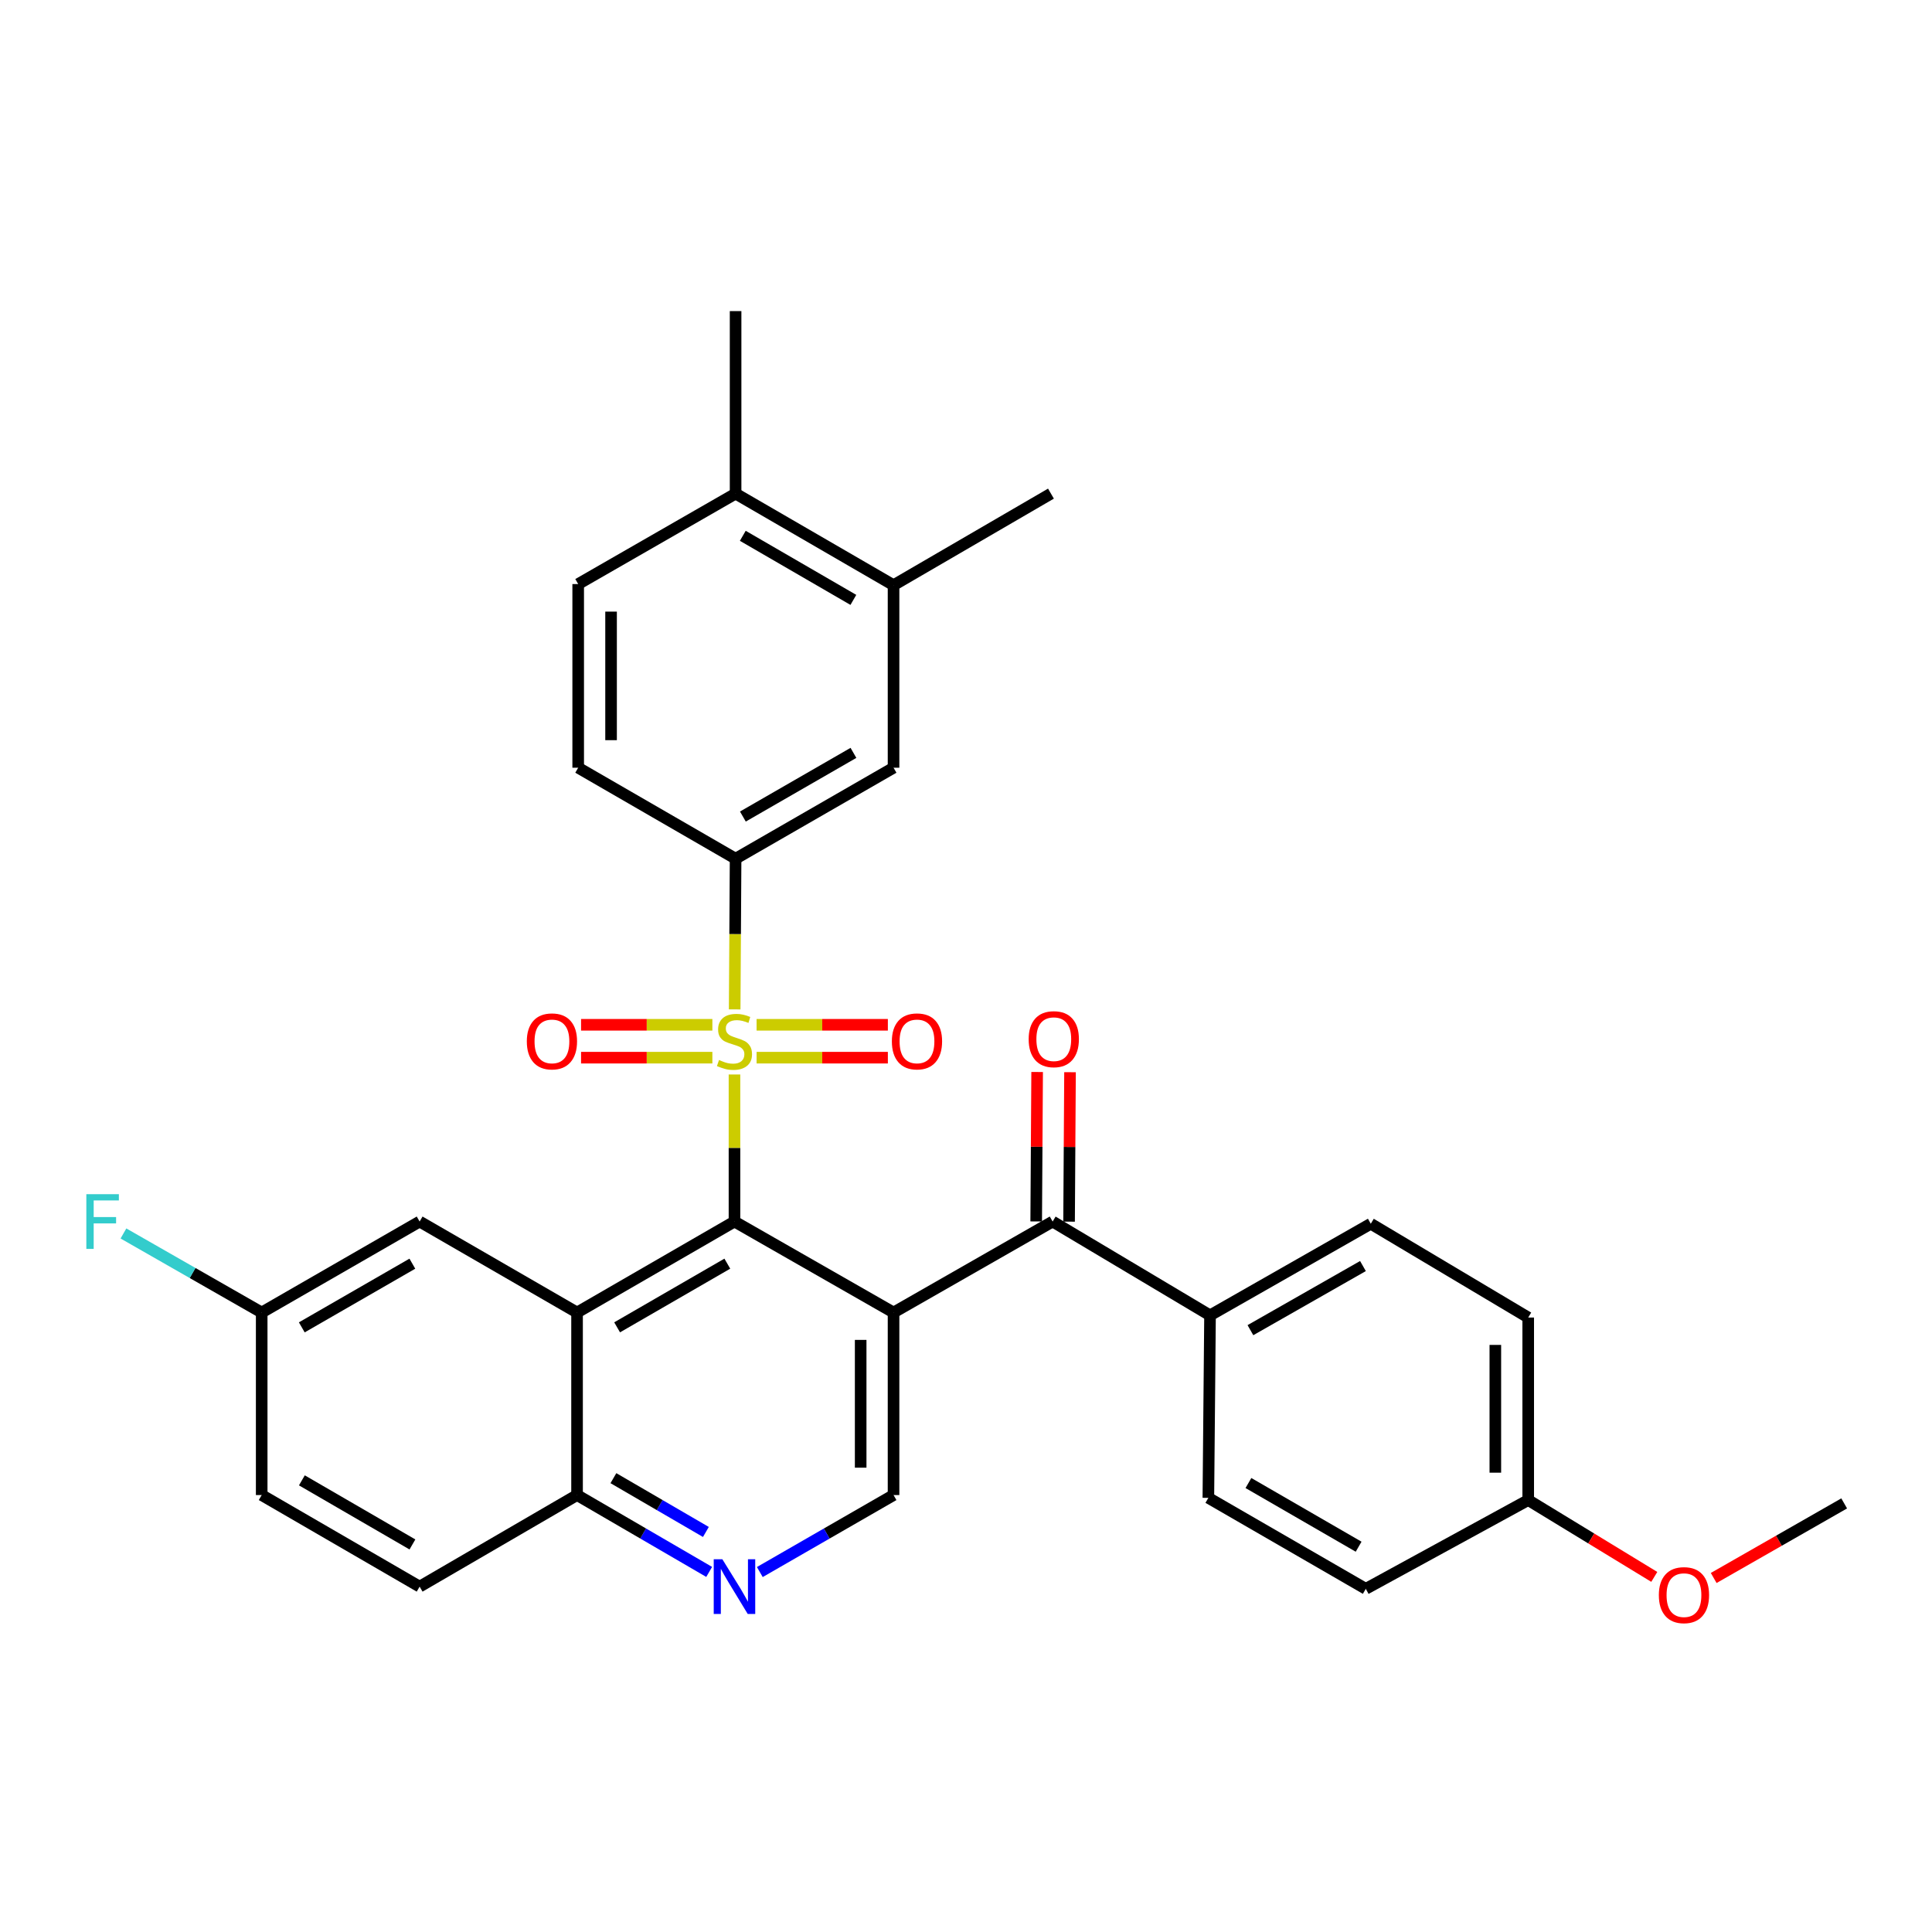 <?xml version='1.0' encoding='iso-8859-1'?>
<svg version='1.1' baseProfile='full'
              xmlns='http://www.w3.org/2000/svg'
                      xmlns:rdkit='http://www.rdkit.org/xml'
                      xmlns:xlink='http://www.w3.org/1999/xlink'
                  xml:space='preserve'
width='1000px' height='1000px' viewBox='0 0 1000 1000'>
<!-- END OF HEADER -->
<rect style='opacity:1.0;fill:#FFFFFF;stroke:none' width='1000' height='1000' x='0' y='0'> </rect>
<path class='bond-0' d='M 380.165,556.153 L 380.165,594.212' style='fill:none;fill-rule:evenodd;stroke:#CCCC00;stroke-width:6px;stroke-linecap:butt;stroke-linejoin:miter;stroke-opacity:1' />
<path class='bond-0' d='M 380.165,594.212 L 380.165,632.27' style='fill:none;fill-rule:evenodd;stroke:#000000;stroke-width:6px;stroke-linecap:butt;stroke-linejoin:miter;stroke-opacity:1' />
<path class='bond-4' d='M 380.266,522.458 L 380.504,483.457' style='fill:none;fill-rule:evenodd;stroke:#CCCC00;stroke-width:6px;stroke-linecap:butt;stroke-linejoin:miter;stroke-opacity:1' />
<path class='bond-4' d='M 380.504,483.457 L 380.742,444.456' style='fill:none;fill-rule:evenodd;stroke:#000000;stroke-width:6px;stroke-linecap:butt;stroke-linejoin:miter;stroke-opacity:1' />
<path class='bond-9' d='M 391.607,547.449 L 425.581,547.449' style='fill:none;fill-rule:evenodd;stroke:#CCCC00;stroke-width:6px;stroke-linecap:butt;stroke-linejoin:miter;stroke-opacity:1' />
<path class='bond-9' d='M 425.581,547.449 L 459.554,547.449' style='fill:none;fill-rule:evenodd;stroke:#FF0000;stroke-width:6px;stroke-linecap:butt;stroke-linejoin:miter;stroke-opacity:1' />
<path class='bond-9' d='M 391.607,530.431 L 425.581,530.431' style='fill:none;fill-rule:evenodd;stroke:#CCCC00;stroke-width:6px;stroke-linecap:butt;stroke-linejoin:miter;stroke-opacity:1' />
<path class='bond-9' d='M 425.581,530.431 L 459.554,530.431' style='fill:none;fill-rule:evenodd;stroke:#FF0000;stroke-width:6px;stroke-linecap:butt;stroke-linejoin:miter;stroke-opacity:1' />
<path class='bond-10' d='M 368.723,530.431 L 334.741,530.431' style='fill:none;fill-rule:evenodd;stroke:#CCCC00;stroke-width:6px;stroke-linecap:butt;stroke-linejoin:miter;stroke-opacity:1' />
<path class='bond-10' d='M 334.741,530.431 L 300.758,530.431' style='fill:none;fill-rule:evenodd;stroke:#FF0000;stroke-width:6px;stroke-linecap:butt;stroke-linejoin:miter;stroke-opacity:1' />
<path class='bond-10' d='M 368.723,547.449 L 334.741,547.449' style='fill:none;fill-rule:evenodd;stroke:#CCCC00;stroke-width:6px;stroke-linecap:butt;stroke-linejoin:miter;stroke-opacity:1' />
<path class='bond-10' d='M 334.741,547.449 L 300.758,547.449' style='fill:none;fill-rule:evenodd;stroke:#FF0000;stroke-width:6px;stroke-linecap:butt;stroke-linejoin:miter;stroke-opacity:1' />
<path class='bond-1' d='M 380.165,632.27 L 462.499,679.356' style='fill:none;fill-rule:evenodd;stroke:#000000;stroke-width:6px;stroke-linecap:butt;stroke-linejoin:miter;stroke-opacity:1' />
<path class='bond-2' d='M 380.165,632.27 L 298.683,679.356' style='fill:none;fill-rule:evenodd;stroke:#000000;stroke-width:6px;stroke-linecap:butt;stroke-linejoin:miter;stroke-opacity:1' />
<path class='bond-2' d='M 376.458,654.068 L 319.42,687.028' style='fill:none;fill-rule:evenodd;stroke:#000000;stroke-width:6px;stroke-linecap:butt;stroke-linejoin:miter;stroke-opacity:1' />
<path class='bond-3' d='M 462.499,679.356 L 544.843,632.27' style='fill:none;fill-rule:evenodd;stroke:#000000;stroke-width:6px;stroke-linecap:butt;stroke-linejoin:miter;stroke-opacity:1' />
<path class='bond-5' d='M 462.499,679.356 L 462.499,773.839' style='fill:none;fill-rule:evenodd;stroke:#000000;stroke-width:6px;stroke-linecap:butt;stroke-linejoin:miter;stroke-opacity:1' />
<path class='bond-5' d='M 445.48,693.528 L 445.48,759.667' style='fill:none;fill-rule:evenodd;stroke:#000000;stroke-width:6px;stroke-linecap:butt;stroke-linejoin:miter;stroke-opacity:1' />
<path class='bond-7' d='M 298.683,679.356 L 298.683,773.839' style='fill:none;fill-rule:evenodd;stroke:#000000;stroke-width:6px;stroke-linecap:butt;stroke-linejoin:miter;stroke-opacity:1' />
<path class='bond-12' d='M 298.683,679.356 L 217.2,632.27' style='fill:none;fill-rule:evenodd;stroke:#000000;stroke-width:6px;stroke-linecap:butt;stroke-linejoin:miter;stroke-opacity:1' />
<path class='bond-13' d='M 544.843,632.27 L 626.307,680.821' style='fill:none;fill-rule:evenodd;stroke:#000000;stroke-width:6px;stroke-linecap:butt;stroke-linejoin:miter;stroke-opacity:1' />
<path class='bond-14' d='M 553.352,632.324 L 553.596,593.648' style='fill:none;fill-rule:evenodd;stroke:#000000;stroke-width:6px;stroke-linecap:butt;stroke-linejoin:miter;stroke-opacity:1' />
<path class='bond-14' d='M 553.596,593.648 L 553.84,554.971' style='fill:none;fill-rule:evenodd;stroke:#FF0000;stroke-width:6px;stroke-linecap:butt;stroke-linejoin:miter;stroke-opacity:1' />
<path class='bond-14' d='M 536.333,632.216 L 536.577,593.54' style='fill:none;fill-rule:evenodd;stroke:#000000;stroke-width:6px;stroke-linecap:butt;stroke-linejoin:miter;stroke-opacity:1' />
<path class='bond-14' d='M 536.577,593.54 L 536.821,554.864' style='fill:none;fill-rule:evenodd;stroke:#FF0000;stroke-width:6px;stroke-linecap:butt;stroke-linejoin:miter;stroke-opacity:1' />
<path class='bond-8' d='M 380.742,444.456 L 462.499,397.371' style='fill:none;fill-rule:evenodd;stroke:#000000;stroke-width:6px;stroke-linecap:butt;stroke-linejoin:miter;stroke-opacity:1' />
<path class='bond-8' d='M 384.512,422.646 L 441.742,389.686' style='fill:none;fill-rule:evenodd;stroke:#000000;stroke-width:6px;stroke-linecap:butt;stroke-linejoin:miter;stroke-opacity:1' />
<path class='bond-15' d='M 380.742,444.456 L 299.269,397.371' style='fill:none;fill-rule:evenodd;stroke:#000000;stroke-width:6px;stroke-linecap:butt;stroke-linejoin:miter;stroke-opacity:1' />
<path class='bond-32' d='M 462.499,773.839 L 427.89,793.763' style='fill:none;fill-rule:evenodd;stroke:#000000;stroke-width:6px;stroke-linecap:butt;stroke-linejoin:miter;stroke-opacity:1' />
<path class='bond-32' d='M 427.89,793.763 L 393.28,813.687' style='fill:none;fill-rule:evenodd;stroke:#0000FF;stroke-width:6px;stroke-linecap:butt;stroke-linejoin:miter;stroke-opacity:1' />
<path class='bond-6' d='M 367.069,813.619 L 332.876,793.729' style='fill:none;fill-rule:evenodd;stroke:#0000FF;stroke-width:6px;stroke-linecap:butt;stroke-linejoin:miter;stroke-opacity:1' />
<path class='bond-6' d='M 332.876,793.729 L 298.683,773.839' style='fill:none;fill-rule:evenodd;stroke:#000000;stroke-width:6px;stroke-linecap:butt;stroke-linejoin:miter;stroke-opacity:1' />
<path class='bond-6' d='M 365.368,792.941 L 341.433,779.018' style='fill:none;fill-rule:evenodd;stroke:#0000FF;stroke-width:6px;stroke-linecap:butt;stroke-linejoin:miter;stroke-opacity:1' />
<path class='bond-6' d='M 341.433,779.018 L 317.498,765.095' style='fill:none;fill-rule:evenodd;stroke:#000000;stroke-width:6px;stroke-linecap:butt;stroke-linejoin:miter;stroke-opacity:1' />
<path class='bond-20' d='M 298.683,773.839 L 217.2,821.237' style='fill:none;fill-rule:evenodd;stroke:#000000;stroke-width:6px;stroke-linecap:butt;stroke-linejoin:miter;stroke-opacity:1' />
<path class='bond-11' d='M 462.499,397.371 L 462.499,302.887' style='fill:none;fill-rule:evenodd;stroke:#000000;stroke-width:6px;stroke-linecap:butt;stroke-linejoin:miter;stroke-opacity:1' />
<path class='bond-28' d='M 462.499,302.887 L 543.973,255.499' style='fill:none;fill-rule:evenodd;stroke:#000000;stroke-width:6px;stroke-linecap:butt;stroke-linejoin:miter;stroke-opacity:1' />
<path class='bond-31' d='M 462.499,302.887 L 380.742,255.499' style='fill:none;fill-rule:evenodd;stroke:#000000;stroke-width:6px;stroke-linecap:butt;stroke-linejoin:miter;stroke-opacity:1' />
<path class='bond-31' d='M 441.701,310.503 L 384.471,277.331' style='fill:none;fill-rule:evenodd;stroke:#000000;stroke-width:6px;stroke-linecap:butt;stroke-linejoin:miter;stroke-opacity:1' />
<path class='bond-21' d='M 217.2,632.27 L 135.452,679.356' style='fill:none;fill-rule:evenodd;stroke:#000000;stroke-width:6px;stroke-linecap:butt;stroke-linejoin:miter;stroke-opacity:1' />
<path class='bond-21' d='M 213.432,654.08 L 156.208,687.04' style='fill:none;fill-rule:evenodd;stroke:#000000;stroke-width:6px;stroke-linecap:butt;stroke-linejoin:miter;stroke-opacity:1' />
<path class='bond-18' d='M 626.307,680.821 L 709.52,633.405' style='fill:none;fill-rule:evenodd;stroke:#000000;stroke-width:6px;stroke-linecap:butt;stroke-linejoin:miter;stroke-opacity:1' />
<path class='bond-18' d='M 647.215,688.496 L 705.464,655.304' style='fill:none;fill-rule:evenodd;stroke:#000000;stroke-width:6px;stroke-linecap:butt;stroke-linejoin:miter;stroke-opacity:1' />
<path class='bond-19' d='M 626.307,680.821 L 625.446,775.286' style='fill:none;fill-rule:evenodd;stroke:#000000;stroke-width:6px;stroke-linecap:butt;stroke-linejoin:miter;stroke-opacity:1' />
<path class='bond-17' d='M 299.269,397.371 L 299.269,302.31' style='fill:none;fill-rule:evenodd;stroke:#000000;stroke-width:6px;stroke-linecap:butt;stroke-linejoin:miter;stroke-opacity:1' />
<path class='bond-17' d='M 316.288,383.112 L 316.288,316.569' style='fill:none;fill-rule:evenodd;stroke:#000000;stroke-width:6px;stroke-linecap:butt;stroke-linejoin:miter;stroke-opacity:1' />
<path class='bond-16' d='M 380.742,255.499 L 299.269,302.31' style='fill:none;fill-rule:evenodd;stroke:#000000;stroke-width:6px;stroke-linecap:butt;stroke-linejoin:miter;stroke-opacity:1' />
<path class='bond-29' d='M 380.742,255.499 L 380.742,161.025' style='fill:none;fill-rule:evenodd;stroke:#000000;stroke-width:6px;stroke-linecap:butt;stroke-linejoin:miter;stroke-opacity:1' />
<path class='bond-24' d='M 709.52,633.405 L 791.003,681.956' style='fill:none;fill-rule:evenodd;stroke:#000000;stroke-width:6px;stroke-linecap:butt;stroke-linejoin:miter;stroke-opacity:1' />
<path class='bond-25' d='M 625.446,775.286 L 706.929,822.372' style='fill:none;fill-rule:evenodd;stroke:#000000;stroke-width:6px;stroke-linecap:butt;stroke-linejoin:miter;stroke-opacity:1' />
<path class='bond-25' d='M 646.184,767.613 L 703.222,800.573' style='fill:none;fill-rule:evenodd;stroke:#000000;stroke-width:6px;stroke-linecap:butt;stroke-linejoin:miter;stroke-opacity:1' />
<path class='bond-33' d='M 217.2,821.237 L 135.452,773.839' style='fill:none;fill-rule:evenodd;stroke:#000000;stroke-width:6px;stroke-linecap:butt;stroke-linejoin:miter;stroke-opacity:1' />
<path class='bond-33' d='M 213.474,799.404 L 156.251,766.226' style='fill:none;fill-rule:evenodd;stroke:#000000;stroke-width:6px;stroke-linecap:butt;stroke-linejoin:miter;stroke-opacity:1' />
<path class='bond-23' d='M 135.452,679.356 L 135.452,773.839' style='fill:none;fill-rule:evenodd;stroke:#000000;stroke-width:6px;stroke-linecap:butt;stroke-linejoin:miter;stroke-opacity:1' />
<path class='bond-26' d='M 135.452,679.356 L 99.676,658.898' style='fill:none;fill-rule:evenodd;stroke:#000000;stroke-width:6px;stroke-linecap:butt;stroke-linejoin:miter;stroke-opacity:1' />
<path class='bond-26' d='M 99.676,658.898 L 63.9,638.441' style='fill:none;fill-rule:evenodd;stroke:#33CCCC;stroke-width:6px;stroke-linecap:butt;stroke-linejoin:miter;stroke-opacity:1' />
<path class='bond-22' d='M 791.003,776.43 L 706.929,822.372' style='fill:none;fill-rule:evenodd;stroke:#000000;stroke-width:6px;stroke-linecap:butt;stroke-linejoin:miter;stroke-opacity:1' />
<path class='bond-27' d='M 791.003,776.43 L 823.629,796.313' style='fill:none;fill-rule:evenodd;stroke:#000000;stroke-width:6px;stroke-linecap:butt;stroke-linejoin:miter;stroke-opacity:1' />
<path class='bond-27' d='M 823.629,796.313 L 856.256,816.197' style='fill:none;fill-rule:evenodd;stroke:#FF0000;stroke-width:6px;stroke-linecap:butt;stroke-linejoin:miter;stroke-opacity:1' />
<path class='bond-34' d='M 791.003,776.43 L 791.003,681.956' style='fill:none;fill-rule:evenodd;stroke:#000000;stroke-width:6px;stroke-linecap:butt;stroke-linejoin:miter;stroke-opacity:1' />
<path class='bond-34' d='M 773.984,762.259 L 773.984,696.127' style='fill:none;fill-rule:evenodd;stroke:#000000;stroke-width:6px;stroke-linecap:butt;stroke-linejoin:miter;stroke-opacity:1' />
<path class='bond-30' d='M 887.004,816.763 L 920.775,797.462' style='fill:none;fill-rule:evenodd;stroke:#FF0000;stroke-width:6px;stroke-linecap:butt;stroke-linejoin:miter;stroke-opacity:1' />
<path class='bond-30' d='M 920.775,797.462 L 954.545,778.16' style='fill:none;fill-rule:evenodd;stroke:#000000;stroke-width:6px;stroke-linecap:butt;stroke-linejoin:miter;stroke-opacity:1' />
<path  class='atom-0' d='M 372.165 548.66
Q 372.485 548.78, 373.805 549.34
Q 375.125 549.9, 376.565 550.26
Q 378.045 550.58, 379.485 550.58
Q 382.165 550.58, 383.725 549.3
Q 385.285 547.98, 385.285 545.7
Q 385.285 544.14, 384.485 543.18
Q 383.725 542.22, 382.525 541.7
Q 381.325 541.18, 379.325 540.58
Q 376.805 539.82, 375.285 539.1
Q 373.805 538.38, 372.725 536.86
Q 371.685 535.34, 371.685 532.78
Q 371.685 529.22, 374.085 527.02
Q 376.525 524.82, 381.325 524.82
Q 384.605 524.82, 388.325 526.38
L 387.405 529.46
Q 384.005 528.06, 381.445 528.06
Q 378.685 528.06, 377.165 529.22
Q 375.645 530.34, 375.685 532.3
Q 375.685 533.82, 376.445 534.74
Q 377.245 535.66, 378.365 536.18
Q 379.525 536.7, 381.445 537.3
Q 384.005 538.1, 385.525 538.9
Q 387.045 539.7, 388.125 541.34
Q 389.245 542.94, 389.245 545.7
Q 389.245 549.62, 386.605 551.74
Q 384.005 553.82, 379.645 553.82
Q 377.125 553.82, 375.205 553.26
Q 373.325 552.74, 371.085 551.82
L 372.165 548.66
' fill='#CCCC00'/>
<path  class='atom-7' d='M 373.905 807.077
L 383.185 822.077
Q 384.105 823.557, 385.585 826.237
Q 387.065 828.917, 387.145 829.077
L 387.145 807.077
L 390.905 807.077
L 390.905 835.397
L 387.025 835.397
L 377.065 818.997
Q 375.905 817.077, 374.665 814.877
Q 373.465 812.677, 373.105 811.997
L 373.105 835.397
L 369.425 835.397
L 369.425 807.077
L 373.905 807.077
' fill='#0000FF'/>
<path  class='atom-10' d='M 461.63 539.02
Q 461.63 532.22, 464.99 528.42
Q 468.35 524.62, 474.63 524.62
Q 480.91 524.62, 484.27 528.42
Q 487.63 532.22, 487.63 539.02
Q 487.63 545.9, 484.23 549.82
Q 480.83 553.7, 474.63 553.7
Q 468.39 553.7, 464.99 549.82
Q 461.63 545.94, 461.63 539.02
M 474.63 550.5
Q 478.95 550.5, 481.27 547.62
Q 483.63 544.7, 483.63 539.02
Q 483.63 533.46, 481.27 530.66
Q 478.95 527.82, 474.63 527.82
Q 470.31 527.82, 467.95 530.62
Q 465.63 533.42, 465.63 539.02
Q 465.63 544.74, 467.95 547.62
Q 470.31 550.5, 474.63 550.5
' fill='#FF0000'/>
<path  class='atom-11' d='M 272.682 539.02
Q 272.682 532.22, 276.042 528.42
Q 279.402 524.62, 285.682 524.62
Q 291.962 524.62, 295.322 528.42
Q 298.682 532.22, 298.682 539.02
Q 298.682 545.9, 295.282 549.82
Q 291.882 553.7, 285.682 553.7
Q 279.442 553.7, 276.042 549.82
Q 272.682 545.94, 272.682 539.02
M 285.682 550.5
Q 290.002 550.5, 292.322 547.62
Q 294.682 544.7, 294.682 539.02
Q 294.682 533.46, 292.322 530.66
Q 290.002 527.82, 285.682 527.82
Q 281.362 527.82, 279.002 530.62
Q 276.682 533.42, 276.682 539.02
Q 276.682 544.74, 279.002 547.62
Q 281.362 550.5, 285.682 550.5
' fill='#FF0000'/>
<path  class='atom-15' d='M 532.438 537.876
Q 532.438 531.076, 535.798 527.276
Q 539.158 523.476, 545.438 523.476
Q 551.718 523.476, 555.078 527.276
Q 558.438 531.076, 558.438 537.876
Q 558.438 544.756, 555.038 548.676
Q 551.638 552.556, 545.438 552.556
Q 539.198 552.556, 535.798 548.676
Q 532.438 544.796, 532.438 537.876
M 545.438 549.356
Q 549.758 549.356, 552.078 546.476
Q 554.438 543.556, 554.438 537.876
Q 554.438 532.316, 552.078 529.516
Q 549.758 526.676, 545.438 526.676
Q 541.118 526.676, 538.758 529.476
Q 536.438 532.276, 536.438 537.876
Q 536.438 543.596, 538.758 546.476
Q 541.118 549.356, 545.438 549.356
' fill='#FF0000'/>
<path  class='atom-27' d='M 44.689 618.11
L 61.529 618.11
L 61.529 621.35
L 48.489 621.35
L 48.489 629.95
L 60.089 629.95
L 60.089 633.23
L 48.489 633.23
L 48.489 646.43
L 44.689 646.43
L 44.689 618.11
' fill='#33CCCC'/>
<path  class='atom-28' d='M 858.616 825.638
Q 858.616 818.838, 861.976 815.038
Q 865.336 811.238, 871.616 811.238
Q 877.896 811.238, 881.256 815.038
Q 884.616 818.838, 884.616 825.638
Q 884.616 832.518, 881.216 836.438
Q 877.816 840.318, 871.616 840.318
Q 865.376 840.318, 861.976 836.438
Q 858.616 832.558, 858.616 825.638
M 871.616 837.118
Q 875.936 837.118, 878.256 834.238
Q 880.616 831.318, 880.616 825.638
Q 880.616 820.078, 878.256 817.278
Q 875.936 814.438, 871.616 814.438
Q 867.296 814.438, 864.936 817.238
Q 862.616 820.038, 862.616 825.638
Q 862.616 831.358, 864.936 834.238
Q 867.296 837.118, 871.616 837.118
' fill='#FF0000'/>
</svg>
